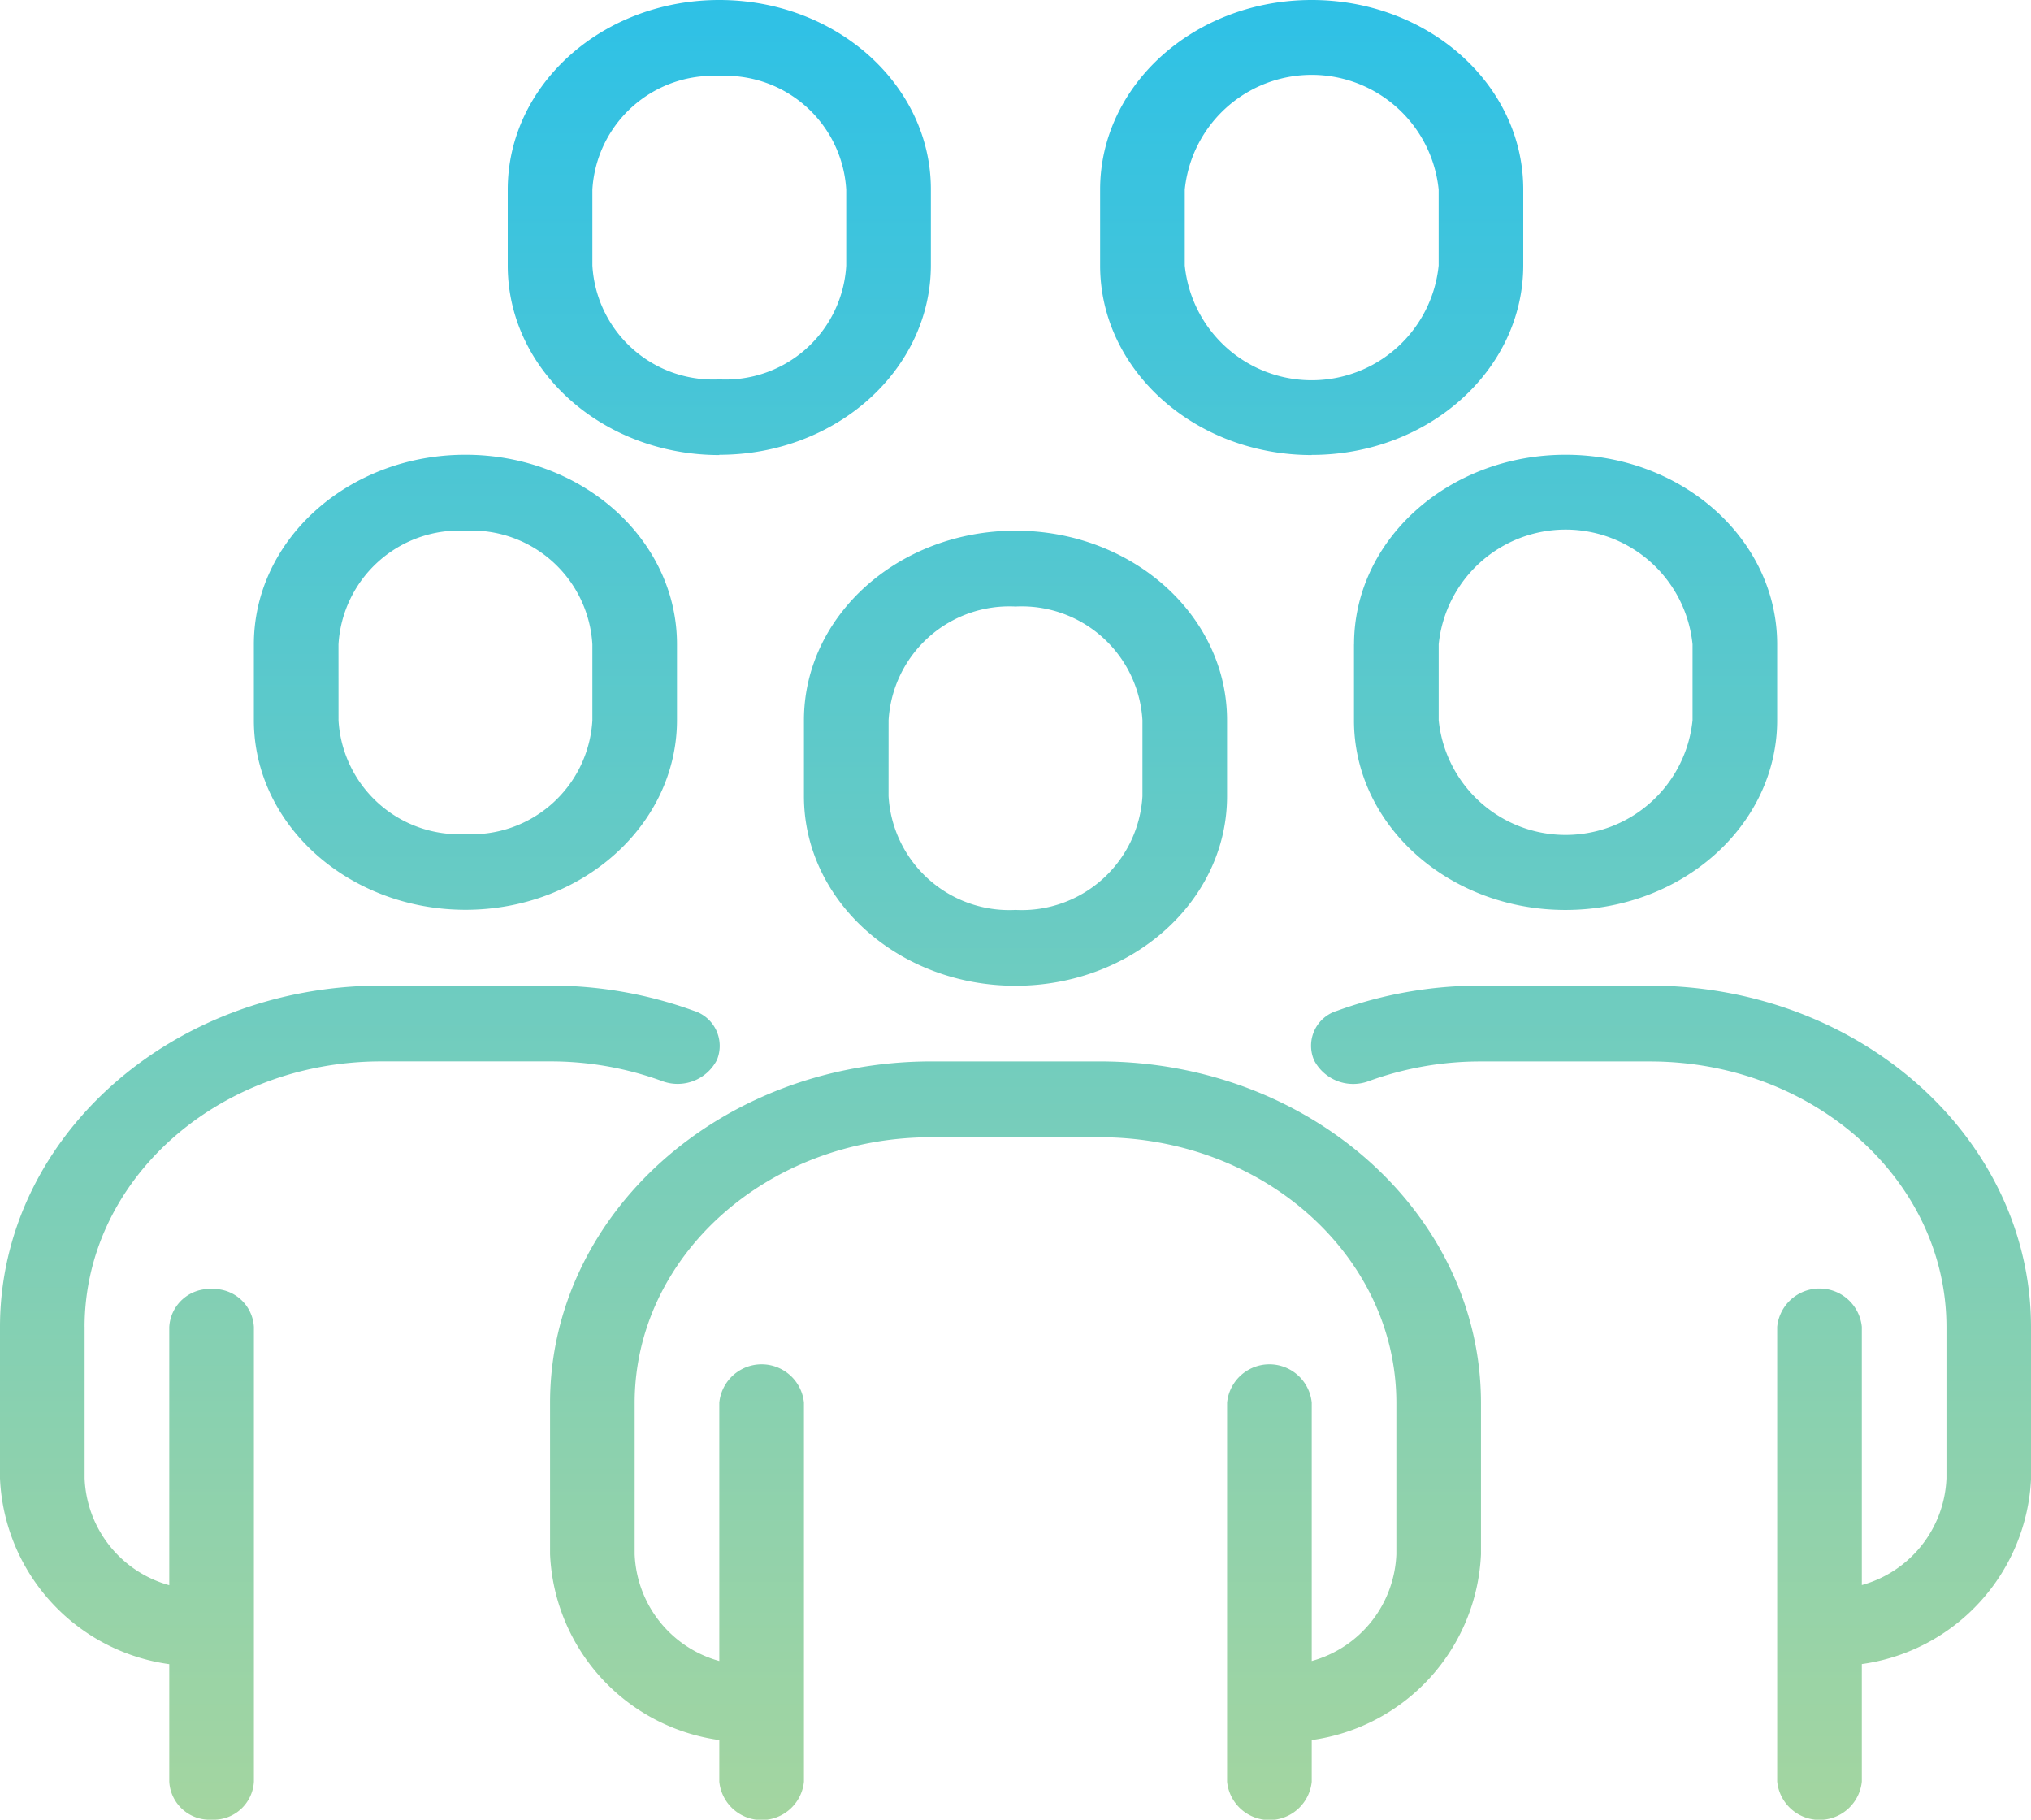 <?xml version="1.0" encoding="UTF-8"?>
<svg xmlns="http://www.w3.org/2000/svg" xmlns:xlink="http://www.w3.org/1999/xlink" id="Group_108" data-name="Group 108" width="66.856" height="59.892" viewBox="0 0 66.856 59.892">
  <defs>
    <linearGradient id="linear-gradient" x1="0.5" x2="0.5" y2="1" gradientUnits="objectBoundingBox">
      <stop offset="0" stop-color="#2ec1e6"></stop>
      <stop offset="1" stop-color="#a9d69d"></stop>
    </linearGradient>
    <clipPath id="clip-path">
      <rect id="Rectangle_70" data-name="Rectangle 70" width="66.856" height="59.892" fill="url(#linear-gradient)"></rect>
    </clipPath>
  </defs>
  <g id="Group_107" data-name="Group 107" clip-path="url(#clip-path)">
    <path id="Path_65" data-name="Path 65" d="M26.464,23.707v2.5c0,3.446,3.118,6.239,6.964,6.239s6.964-2.793,6.964-6.239v-2.5c0-3.446-3.118-6.239-6.964-6.239s-6.964,2.793-6.964,6.239m2.786,0a3.98,3.98,0,0,1,4.179-3.743,3.979,3.979,0,0,1,4.178,3.743v2.5a3.979,3.979,0,0,1-4.178,3.743A3.98,3.98,0,0,1,29.249,26.2Zm19.5,22.459v4.991a6.464,6.464,0,0,1-5.571,6.115v1.372a1.4,1.4,0,0,1-2.786,0V46.166a1.4,1.4,0,0,1,2.786,0v8.505a3.8,3.8,0,0,0,2.786-3.514V46.166c-.006-4.821-4.368-8.728-9.75-8.734H30.642c-5.382.006-9.744,3.913-9.75,8.734v4.991a3.8,3.8,0,0,0,2.786,3.514V46.166a1.4,1.4,0,0,1,2.786,0V58.644a1.4,1.4,0,0,1-2.786,0V57.272a6.464,6.464,0,0,1-5.571-6.115V46.166c.008-6.2,5.615-11.222,12.536-11.23h5.571c6.921.007,12.527,5.03,12.536,11.23M15.321,29.946c3.844,0,6.96-2.795,6.964-6.239v-2.5c0-3.446-3.118-6.239-6.964-6.239s-6.964,2.793-6.964,6.239v2.5c0,3.444,3.12,6.235,6.964,6.239m-4.179-8.734a3.98,3.98,0,0,1,4.179-3.743A3.979,3.979,0,0,1,19.5,21.212v2.5a3.979,3.979,0,0,1-4.178,3.743,3.98,3.98,0,0,1-4.179-3.743ZM2.786,43.671v4.991a3.8,3.8,0,0,0,2.786,3.514v-8.5a1.326,1.326,0,0,1,1.393-1.248,1.326,1.326,0,0,1,1.393,1.248V58.644a1.326,1.326,0,0,1-1.393,1.248,1.326,1.326,0,0,1-1.393-1.248V54.775A6.461,6.461,0,0,1,0,48.662V43.671c.008-6.2,5.615-11.222,12.535-11.23h5.571a13.761,13.761,0,0,1,4.731.828,1.209,1.209,0,0,1,.762,1.619,1.453,1.453,0,0,1-1.814.691,10.69,10.69,0,0,0-3.679-.644H12.535c-5.381.006-9.743,3.914-9.75,8.734m20.893-28.7c3.844,0,6.96-2.8,6.964-6.239v-2.5C30.642,2.793,27.525,0,23.678,0s-6.964,2.793-6.964,6.239v2.5c0,3.443,3.12,6.235,6.964,6.239M19.5,6.239A3.98,3.98,0,0,1,23.678,2.5a3.98,3.98,0,0,1,4.178,3.743v2.5a3.979,3.979,0,0,1-4.178,3.743A3.98,3.98,0,0,1,19.5,8.734Zm23.678,8.734c3.844,0,6.96-2.8,6.964-6.239v-2.5C50.142,2.793,47.024,0,43.178,0s-6.964,2.793-6.964,6.239v2.5c0,3.443,3.12,6.235,6.964,6.239M39,6.239a4.2,4.2,0,0,1,8.357,0v2.5a4.2,4.2,0,0,1-8.357,0ZM44.57,21.212v2.5c0,3.446,3.118,6.239,6.964,6.239S58.5,27.153,58.5,23.707v-2.5c0-3.446-3.118-6.239-6.964-6.239s-6.964,2.793-6.964,6.239m2.786,0a4.2,4.2,0,0,1,8.357,0v2.5a4.2,4.2,0,0,1-8.357,0Zm19.5,22.459v4.991a6.464,6.464,0,0,1-5.571,6.115v3.867a1.4,1.4,0,0,1-2.786,0V43.671a1.4,1.4,0,0,1,2.786,0v8.5a3.8,3.8,0,0,0,2.786-3.514V43.671c-.006-4.821-4.368-8.729-9.75-8.734H48.749a10.706,10.706,0,0,0-3.684.644,1.452,1.452,0,0,1-1.807-.68,1.2,1.2,0,0,1,.755-1.631,13.731,13.731,0,0,1,4.736-.828H54.32c6.921.007,12.527,5.03,12.536,11.23" transform="translate(0 0)" fill="url(#linear-gradient)"></path>
  </g>
</svg>
